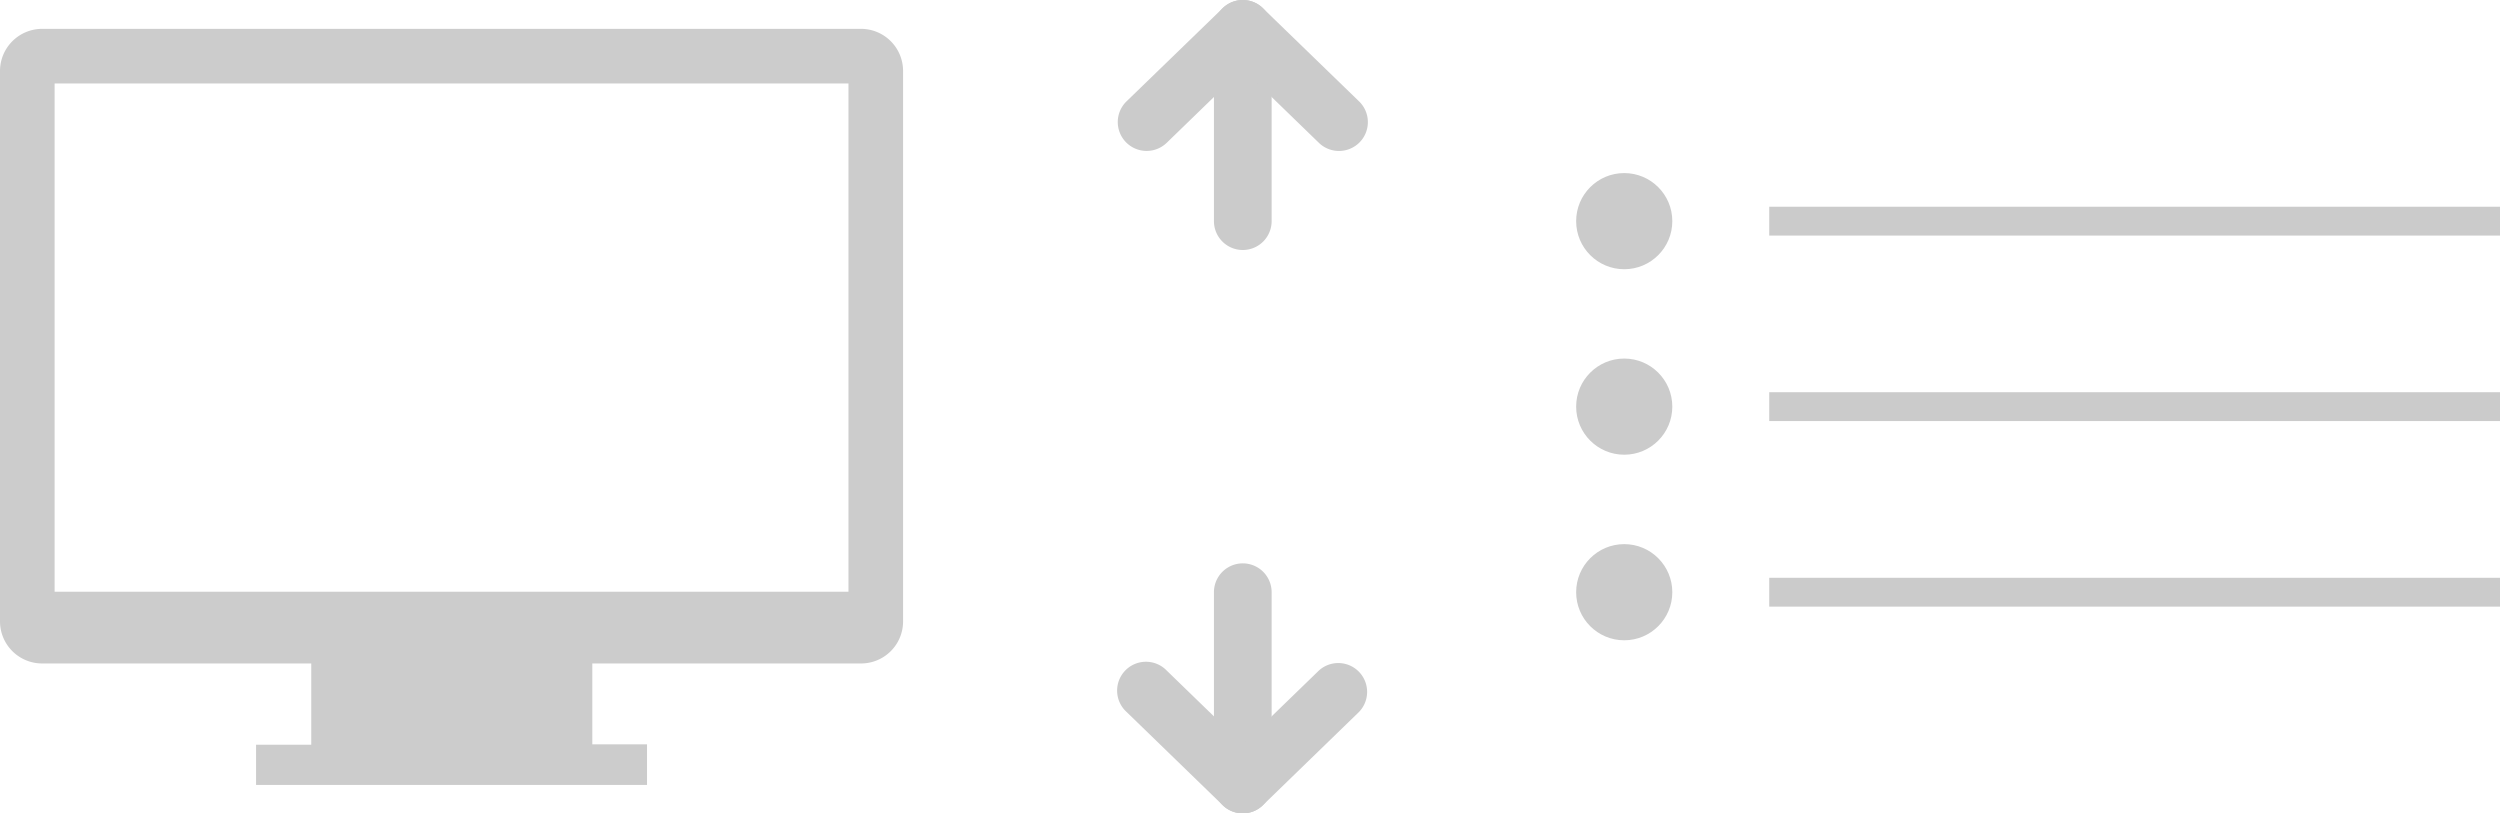 <svg xmlns="http://www.w3.org/2000/svg" viewBox="0 0 260 84.59"><defs><style>.cls-1{fill:#ccc;}.cls-2{fill:#cbcbcb;}</style></defs><title>アセット 1</title><g id="レイヤー_2" data-name="レイヤー 2"><g id="レイヤー_8" data-name="レイヤー 8"><path class="cls-1" d="M89.55,3H4.37A4.39,4.39,0,0,0,0,7.37V64.6A4.38,4.38,0,0,0,4.37,69h28v8.45H26.63v4.18H67.29V77.41H61.6V69H89.55a4.37,4.37,0,0,0,4.37-4.36V7.37A4.38,4.38,0,0,0,89.55,3ZM88.24,61.54H5.68V8.68H88.24Z"/><path class="cls-2" d="M129.25,26a3,3,0,0,1-3-3V3a3,3,0,0,1,6,0V23A3,3,0,0,1,129.25,26Z"/><path class="cls-2" d="M139.25,15.7a3,3,0,0,1-2.09-.85l-7.91-7.67-7.91,7.67a3,3,0,0,1-4.18-4.31l10-9.69a3,3,0,0,1,4.18,0l10,9.69a3,3,0,0,1-2.09,5.16Z"/><path class="cls-2" d="M129.25,84.59a3,3,0,0,1-3-3v-20a3,3,0,0,1,6,0v20A3,3,0,0,1,129.25,84.59Z"/><path class="cls-2" d="M129.25,84.59a3,3,0,0,1-2.09-.85l-10-9.7a3,3,0,1,1,4.18-4.3l7.91,7.67,7.91-7.67a3,3,0,0,1,4.18,4.3l-10,9.7A3,3,0,0,1,129.25,84.59Z"/><circle class="cls-2" cx="168.92" cy="23" r="5"/><rect class="cls-2" x="184" y="21.5" width="76" height="3"/><circle class="cls-2" cx="168.92" cy="61.59" r="5"/><rect class="cls-2" x="184" y="60.09" width="76" height="3"/><circle class="cls-2" cx="168.92" cy="42.29" r="5"/><rect class="cls-2" x="184" y="40.79" width="76" height="3"/></g></g></svg>